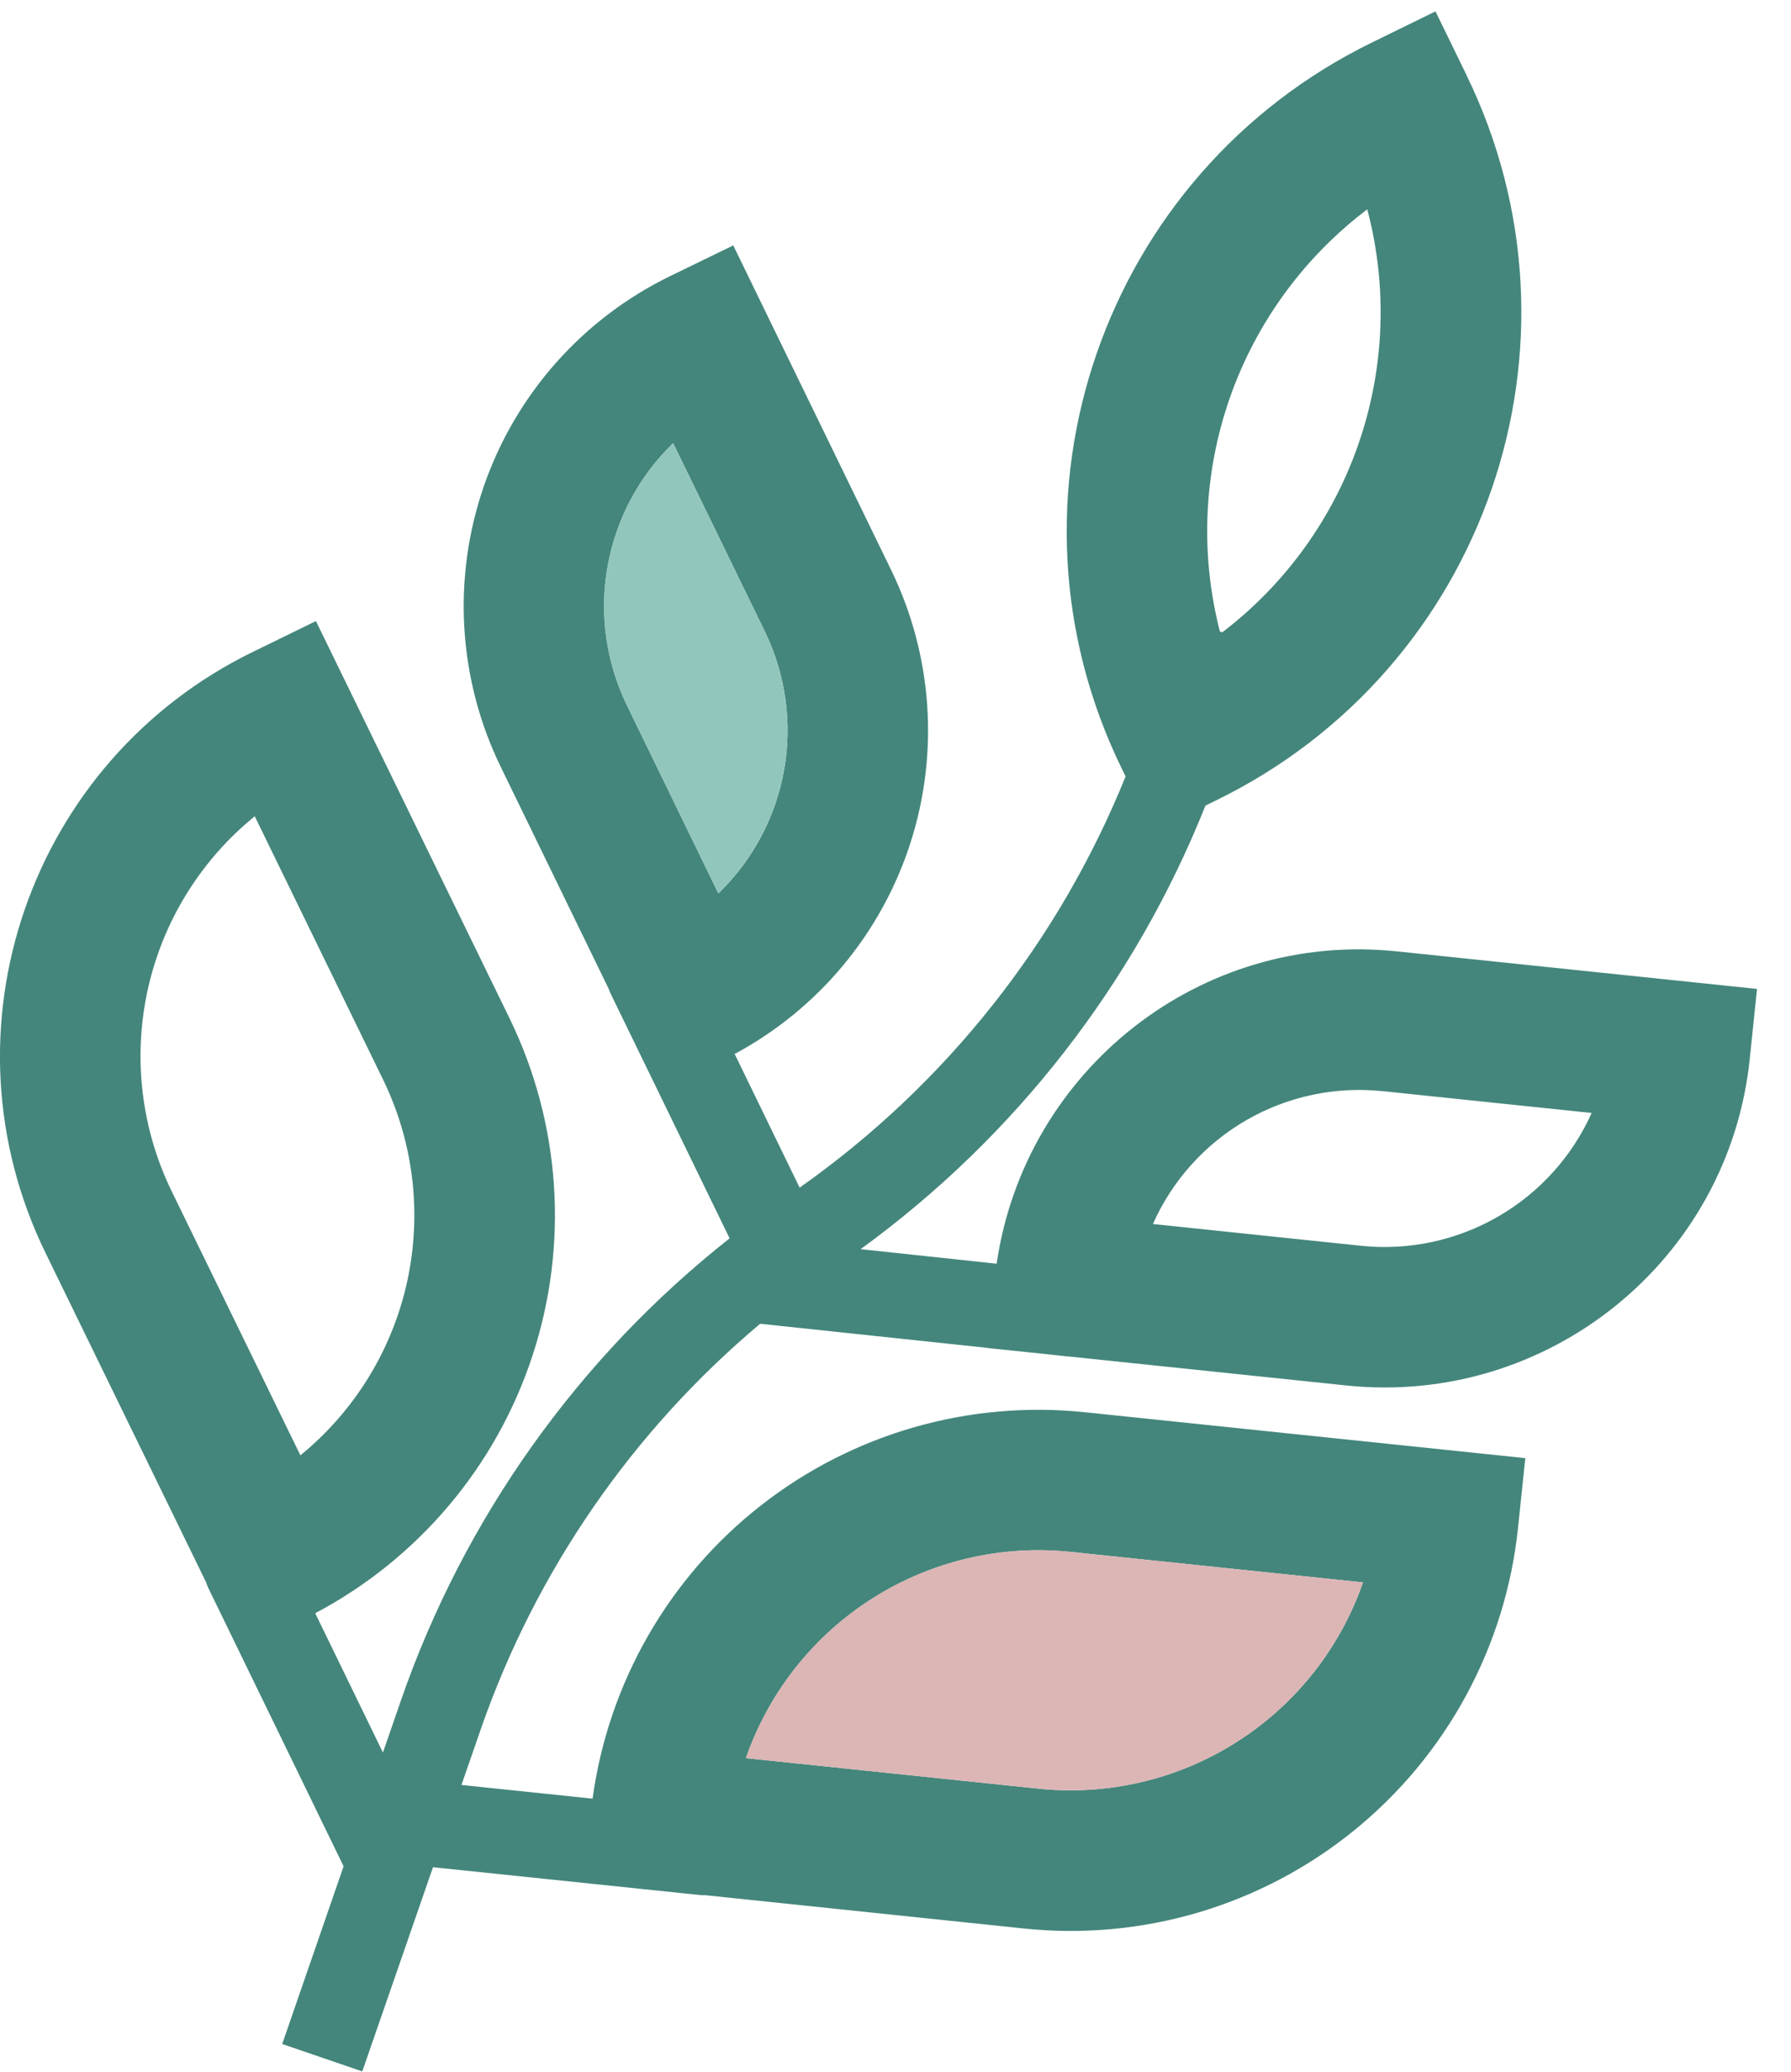 <svg xmlns="http://www.w3.org/2000/svg" width="51" height="59" viewBox="0 0 51 59" fill="none"><path d="M41.754 2.124L40.876 0.324L39.08 1.204C31.412 4.944 28.192 14.198 31.94 21.878L32.052 22.108C30.148 26.822 26.925 30.887 22.77 33.816L20.92 30.01C23.299 28.732 25.09 26.584 25.921 24.015C26.751 21.445 26.555 18.654 25.374 16.226L20.88 6.988L19.082 7.862C16.59 9.075 14.681 11.229 13.776 13.849C12.872 16.469 13.045 19.342 14.258 21.834L17.332 28.154C17.35 28.206 17.372 28.258 17.396 28.308L20.776 35.26C16.463 38.663 13.216 43.23 11.416 48.42L10.904 49.9L8.976 45.934C11.913 44.381 14.133 41.748 15.166 38.591C16.2 35.433 15.967 31.997 14.516 29.008L8.996 17.684L7.196 18.564C0.852 21.664 -1.808 29.318 1.298 35.678L5.866 45.048C5.886 45.11 5.91 45.172 5.94 45.232L9.784 53.14L8.036 58.2L10.316 58.98L12.33 53.166L19.93 53.958C19.979 53.962 20.027 53.964 20.076 53.962L29.148 54.91C30.821 55.087 32.513 54.931 34.126 54.454C35.739 53.976 37.242 53.185 38.55 52.126C39.857 51.067 40.943 49.761 41.745 48.282C42.548 46.804 43.051 45.181 43.226 43.508L43.434 41.518L30.904 40.212C27.594 39.864 24.279 40.817 21.66 42.871C19.041 44.924 17.325 47.917 16.874 51.214L13.14 50.824L13.696 49.22C15.26 44.732 18.007 40.749 21.646 37.692L28.112 38.378V38.382L29.366 38.512L30.38 38.62C30.398 38.622 30.416 38.623 30.434 38.624L38.348 39.45C44.08 40.042 49.232 35.89 49.826 30.146L50.032 28.158L39.812 27.092H39.806C34.192 26.488 29.186 30.468 28.38 35.982L24.506 35.568C28.906 32.37 32.311 27.991 34.326 22.938L34.612 22.798C42.304 19.056 45.5 9.798 41.752 2.124M34.806 18.004C34.784 17.996 34.761 17.989 34.738 17.984C34.173 15.79 34.271 13.477 35.017 11.338C35.764 9.198 37.127 7.327 38.934 5.96C39.513 8.151 39.43 10.464 38.695 12.608C37.961 14.751 36.607 16.629 34.806 18.004ZM17.854 20.086C17.258 18.862 17.064 17.48 17.3 16.139C17.536 14.798 18.19 13.566 19.168 12.618L21.776 17.974C22.372 19.198 22.565 20.58 22.328 21.921C22.09 23.261 21.435 24.492 20.456 25.438L17.854 20.086ZM4.89 33.922C4.02 32.137 3.78 30.109 4.209 28.17C4.639 26.231 5.712 24.494 7.254 23.242L10.914 30.752C11.781 32.539 12.019 34.568 11.591 36.506C11.163 38.445 10.093 40.183 8.554 41.438L4.89 33.922ZM38.76 35.472L32.83 34.852C33.382 33.61 34.313 32.575 35.49 31.895C36.666 31.216 38.029 30.927 39.38 31.07H39.386L45.324 31.69C44.767 32.931 43.833 33.965 42.654 34.643C41.475 35.322 40.113 35.613 38.76 35.472ZM21.24 50.06C21.893 48.182 23.162 46.579 24.841 45.513C26.52 44.447 28.51 43.98 30.488 44.188L38.812 45.056C38.159 46.935 36.89 48.537 35.211 49.603C33.532 50.669 31.542 51.136 29.564 50.928L21.24 50.06Z" fill="#44867B"></path><path d="M17.854 20.086C17.258 18.862 17.064 17.48 17.3 16.139C17.536 14.798 18.19 13.566 19.168 12.618L21.776 17.974C22.372 19.198 22.565 20.58 22.328 21.921C22.09 23.261 21.435 24.492 20.456 25.438L17.854 20.086Z" fill="#91C6BC"></path><path d="M21.24 50.06C21.893 48.182 23.162 46.579 24.841 45.513C26.52 44.447 28.51 43.98 30.488 44.188L38.812 45.056C38.159 46.935 36.89 48.537 35.211 49.603C33.532 50.669 31.542 51.136 29.564 50.928L21.24 50.06Z" fill="#DCB5B5"></path></svg>